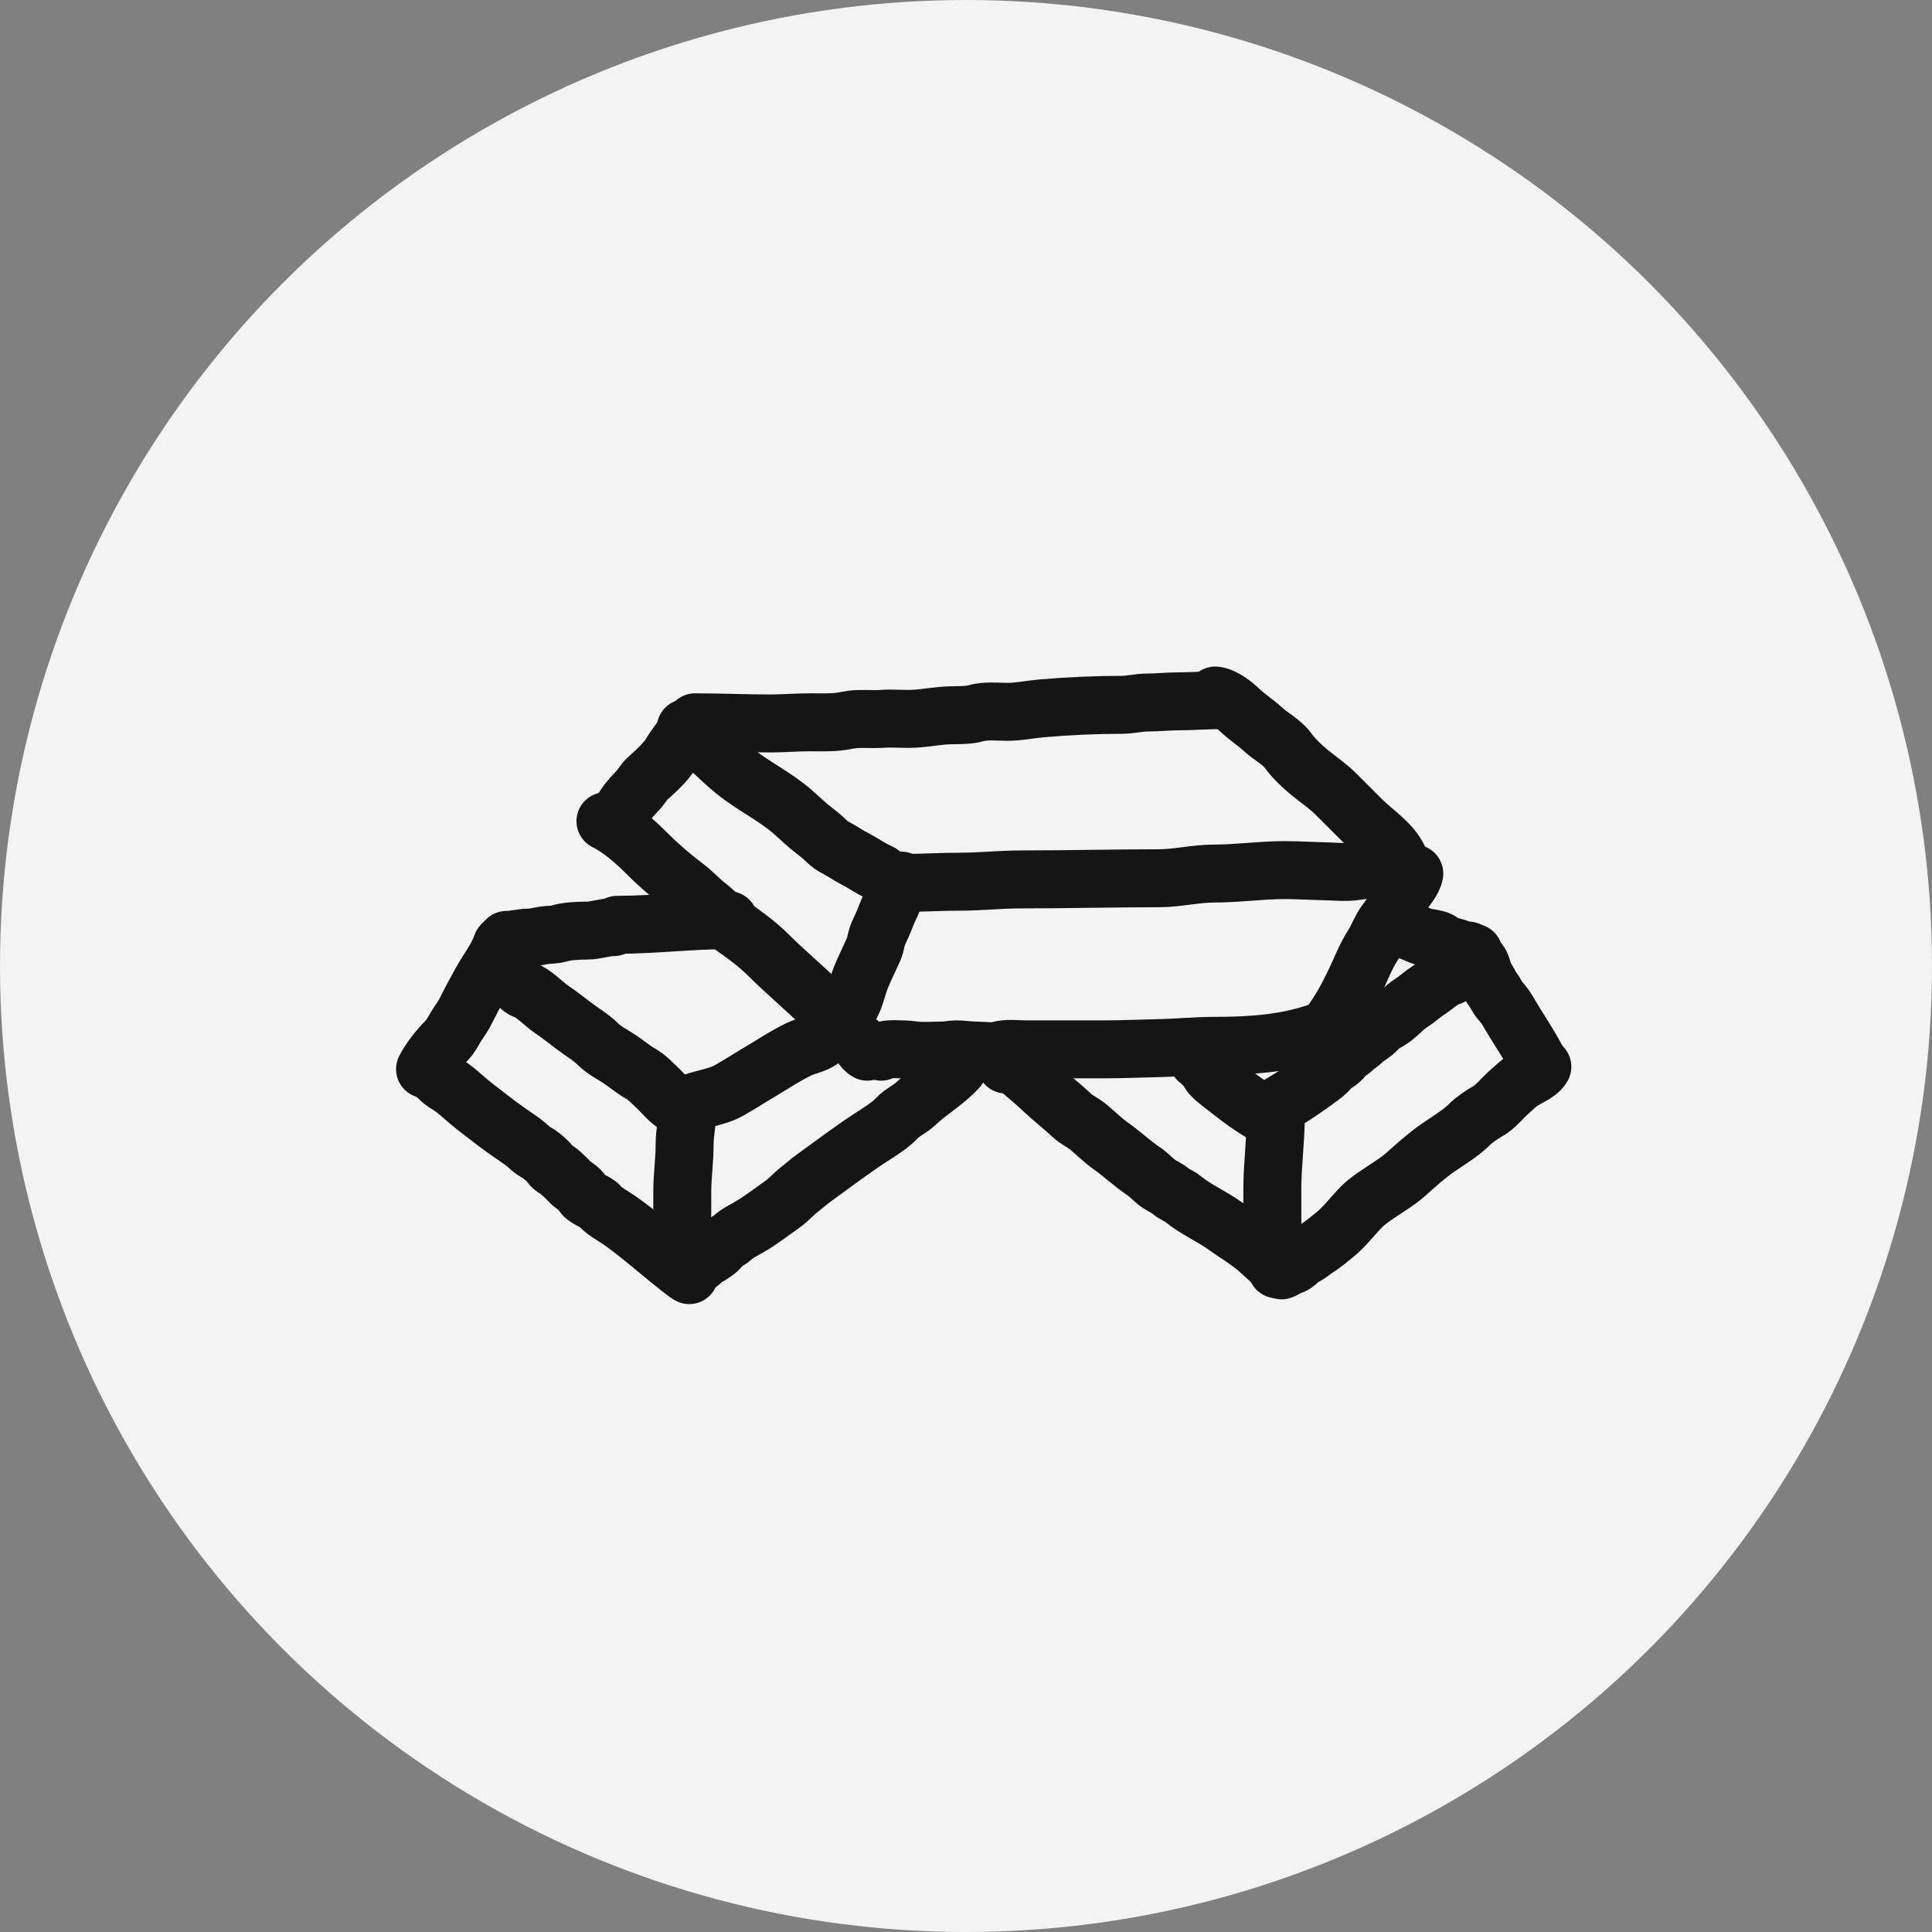 <svg width="50" height="50" viewBox="0 0 50 50" fill="none" xmlns="http://www.w3.org/2000/svg">
<rect x="0" y="0" width="50" height="50" fill="#808080" stroke="none"/>
<circle cx="25" cy="25" r="25" fill="#F3F3F3"/>
<path d="M15.88 23.994C15.644 23.994 15.42 24.084 15.187 24.084C14.974 24.084 14.667 24.097 14.466 24.16C14.358 24.193 14.212 24.189 14.101 24.203C13.968 24.22 13.826 24.265 13.694 24.265C13.494 24.265 13.312 24.325 13.108 24.325" stroke="#151515" stroke-width="1.5" stroke-linecap="round"/>
<path d="M12.988 24.446C12.863 24.807 12.633 25.084 12.453 25.41C12.306 25.672 12.17 25.927 12.037 26.193C11.965 26.338 11.863 26.458 11.783 26.598C11.723 26.703 11.643 26.845 11.557 26.931C11.361 27.127 11.124 27.421 11 27.669" stroke="#151515" stroke-width="1.5" stroke-linecap="round"/>
<path d="M11.181 27.729C11.311 27.846 11.419 27.982 11.572 28.067C11.711 28.144 11.875 28.285 11.994 28.391C12.224 28.597 12.483 28.787 12.732 28.98C12.982 29.175 13.245 29.355 13.507 29.536C13.634 29.624 13.734 29.743 13.861 29.814C13.986 29.883 14.178 30.039 14.255 30.154C14.299 30.22 14.388 30.259 14.449 30.306C14.552 30.386 14.66 30.493 14.748 30.588C14.836 30.685 15.012 30.754 15.066 30.876C15.133 31.028 15.414 31.087 15.52 31.209C15.645 31.356 15.88 31.474 16.037 31.584C16.64 32.009 17.173 32.509 17.747 32.94" stroke="#151515" stroke-width="1.5" stroke-linecap="round"/>
<path d="M17.807 28.572C17.807 28.93 17.717 29.282 17.717 29.64C17.717 30.038 17.657 30.44 17.657 30.846C17.657 31.022 17.657 31.198 17.657 31.373C17.657 31.59 17.596 31.796 17.596 32.013C17.596 32.165 17.692 32.438 17.77 32.555C17.839 32.658 17.837 32.877 17.837 33" stroke="#151515" stroke-width="1.5" stroke-linecap="round"/>
<path d="M13.018 25.199C13.243 25.199 13.382 25.549 13.577 25.62C13.827 25.711 14.049 25.966 14.268 26.117C14.463 26.252 14.655 26.396 14.84 26.541C15.043 26.698 15.291 26.839 15.473 27.021C15.635 27.183 15.848 27.285 16.037 27.411C16.209 27.525 16.387 27.679 16.572 27.782C16.744 27.878 16.898 28.045 17.041 28.18C17.199 28.33 17.378 28.578 17.596 28.632" stroke="#151515" stroke-width="1.5" stroke-linecap="round"/>
<path d="M21.602 26.675C21.519 26.682 21.309 26.875 21.235 26.926C21.085 27.029 20.845 27.072 20.674 27.155C20.32 27.326 20.023 27.527 19.695 27.722C19.421 27.884 19.154 28.059 18.871 28.218C18.526 28.413 18.095 28.434 17.747 28.602" stroke="#151515" stroke-width="1.5" stroke-linecap="round"/>
<path d="M24.795 27.639C24.478 27.995 24.059 28.226 23.711 28.555C23.557 28.702 23.34 28.794 23.197 28.951C23.065 29.096 22.81 29.263 22.643 29.369C22.105 29.711 21.597 30.1 21.084 30.47C20.941 30.573 20.819 30.682 20.684 30.788C20.536 30.903 20.404 31.057 20.254 31.163C19.973 31.36 19.703 31.573 19.402 31.748C19.253 31.835 19.079 31.916 18.952 32.036C18.868 32.116 18.709 32.162 18.651 32.264C18.593 32.364 18.392 32.487 18.289 32.541C18.181 32.599 18.115 32.717 17.988 32.759" stroke="#151515" stroke-width="1.5" stroke-linecap="round"/>
<path d="M15.97 23.934C16.941 23.934 17.884 23.813 18.861 23.813" stroke="#151515" stroke-width="1.5" stroke-linecap="round"/>
<path d="M15.669 21.253C16.075 21.456 16.451 21.794 16.768 22.111C17.061 22.404 17.409 22.703 17.745 22.955C17.939 23.1 18.108 23.294 18.306 23.445C18.477 23.576 18.619 23.736 18.794 23.86C19.167 24.122 19.559 24.39 19.886 24.717C20.341 25.172 20.833 25.574 21.286 26.027C21.46 26.201 21.725 26.372 21.85 26.584C21.887 26.646 21.966 26.673 22.001 26.735C22.034 26.794 22.115 26.902 22.175 26.939C22.284 27.007 22.33 27.159 22.446 27.217" stroke="#151515" stroke-width="1.5" stroke-linecap="round"/>
<path d="M22.807 27.217C22.918 27.128 23.202 27.157 23.333 27.157C23.459 27.157 23.565 27.172 23.684 27.185C23.918 27.211 24.169 27.187 24.405 27.187C24.523 27.187 24.632 27.157 24.748 27.157C24.912 27.157 25.07 27.187 25.233 27.187C25.425 27.187 25.672 27.231 25.856 27.18C26.071 27.12 26.33 27.157 26.554 27.157C26.785 27.157 27.016 27.157 27.247 27.157C27.68 27.157 28.114 27.157 28.548 27.157C29.023 27.157 29.498 27.137 29.969 27.126C30.458 27.116 30.952 27.066 31.435 27.066C32.325 27.066 33.209 27.013 34.042 26.735" stroke="#151515" stroke-width="1.5" stroke-linecap="round"/>
<path d="M23.319 22.789C23.218 22.903 23.174 23.114 23.123 23.254C23.067 23.41 22.985 23.549 22.928 23.706C22.872 23.858 22.799 24.011 22.732 24.158C22.672 24.289 22.668 24.435 22.61 24.568C22.469 24.889 22.297 25.203 22.198 25.537C22.163 25.657 22.125 25.778 22.078 25.892C22.015 26.041 21.906 26.182 21.873 26.343" stroke="#151515" stroke-width="1.5" stroke-linecap="round"/>
<path d="M17.747 18.843C17.721 19.053 17.486 19.288 17.379 19.476C17.239 19.721 16.962 19.965 16.753 20.154C16.655 20.242 16.591 20.374 16.495 20.47C16.407 20.558 16.319 20.658 16.241 20.756C16.165 20.851 16.05 21.077 15.94 21.132" stroke="#151515" stroke-width="1.5" stroke-linecap="round"/>
<path d="M17.867 18.904C18.247 19.241 18.603 19.622 18.995 19.943C19.474 20.334 20.052 20.606 20.52 21.015C20.708 21.18 20.89 21.36 21.089 21.509C21.189 21.584 21.302 21.679 21.392 21.768C21.534 21.911 21.686 21.959 21.85 22.066C22.034 22.186 22.221 22.269 22.402 22.384C22.513 22.454 22.639 22.525 22.759 22.578C22.856 22.621 22.91 22.723 23.018 22.759" stroke="#151515" stroke-width="1.5" stroke-linecap="round"/>
<path d="M23.41 22.849C23.872 22.849 24.338 22.819 24.793 22.819C25.35 22.819 25.894 22.759 26.448 22.759C27.63 22.759 28.807 22.729 29.988 22.729C30.464 22.729 30.936 22.608 31.415 22.608C32.027 22.608 32.631 22.518 33.242 22.518C33.587 22.518 33.93 22.541 34.273 22.548C34.542 22.554 34.855 22.588 35.12 22.541C35.499 22.474 35.938 22.549 36.301 22.428" stroke="#151515" stroke-width="1.5" stroke-linecap="round"/>
<path d="M36.602 22.608C36.566 22.806 36.383 22.989 36.288 23.152C36.156 23.378 36.041 23.636 35.879 23.843C35.732 24.033 35.66 24.261 35.531 24.462C35.438 24.608 35.347 24.785 35.277 24.943C35.011 25.541 34.74 26.119 34.343 26.614" stroke="#151515" stroke-width="1.5" stroke-linecap="round"/>
<path d="M17.988 18.693C18.639 18.693 19.282 18.723 19.934 18.723C20.277 18.723 20.613 18.693 20.957 18.693C21.286 18.693 21.611 18.711 21.934 18.639C22.204 18.579 22.544 18.625 22.822 18.604C23.099 18.584 23.379 18.615 23.656 18.601C23.969 18.585 24.277 18.519 24.591 18.512C24.79 18.508 25.067 18.514 25.254 18.459C25.498 18.386 25.819 18.422 26.075 18.422C26.372 18.422 26.658 18.358 26.951 18.333C27.643 18.273 28.332 18.241 29.029 18.241C29.247 18.241 29.468 18.181 29.692 18.181C29.953 18.181 30.215 18.151 30.471 18.151C30.837 18.151 31.202 18.12 31.572 18.12" stroke="#151515" stroke-width="1.5" stroke-linecap="round"/>
<path d="M31.452 18C31.668 18.022 31.929 18.231 32.084 18.378C32.276 18.56 32.499 18.701 32.693 18.88C32.891 19.063 33.173 19.204 33.333 19.422C33.486 19.633 33.704 19.839 33.905 20.003C34.13 20.188 34.367 20.343 34.572 20.549C34.799 20.775 35.021 20.997 35.247 21.223C35.551 21.527 35.987 21.8 36.181 22.187" stroke="#151515" stroke-width="1.5" stroke-linecap="round"/>
<path d="M36.211 23.994C36.279 24.049 36.421 24.076 36.505 24.108C36.619 24.15 36.72 24.206 36.837 24.242C36.94 24.273 37.233 24.293 37.295 24.37C37.362 24.454 37.662 24.508 37.762 24.549C37.806 24.568 37.926 24.596 37.973 24.596C38.032 24.596 38.07 24.657 38.138 24.657" stroke="#151515" stroke-width="1.5" stroke-linecap="round"/>
<path d="M38.139 24.777C38.139 24.855 38.006 24.974 37.943 25.016C37.804 25.109 37.63 25.247 37.476 25.296C37.31 25.348 37.128 25.528 36.979 25.622C36.821 25.722 36.686 25.853 36.527 25.953C36.3 26.097 36.11 26.355 35.864 26.464C35.784 26.499 35.673 26.61 35.608 26.675C35.506 26.777 35.37 26.84 35.27 26.939C35.195 27.014 35.095 27.067 35.021 27.142C34.947 27.216 34.811 27.283 34.758 27.367C34.687 27.482 34.504 27.546 34.42 27.654C34.333 27.765 34.203 27.855 34.087 27.94C33.663 28.252 33.21 28.552 32.747 28.783" stroke="#151515" stroke-width="1.5" stroke-linecap="round"/>
<path d="M32.837 28.904C32.395 28.671 32.05 28.396 31.678 28.107C31.557 28.013 31.354 27.867 31.278 27.729C31.236 27.654 31.079 27.467 31 27.428" stroke="#151515" stroke-width="1.5" stroke-linecap="round"/>
<path d="M26.03 27.548C26.172 27.548 26.362 27.657 26.467 27.746C26.647 27.898 26.822 28.048 26.994 28.211C27.237 28.441 27.505 28.644 27.747 28.873C27.863 28.983 28.027 29.054 28.152 29.156C28.345 29.314 28.541 29.511 28.748 29.657C29.045 29.866 29.303 30.116 29.608 30.319C29.759 30.42 29.874 30.574 30.038 30.666C30.133 30.719 30.235 30.774 30.319 30.845C30.404 30.917 30.523 30.953 30.602 31.019C30.937 31.298 31.356 31.473 31.709 31.728C32.016 31.949 32.349 32.136 32.627 32.398C32.772 32.535 32.958 32.669 33.048 32.849" stroke="#151515" stroke-width="1.5" stroke-linecap="round"/>
<path d="M33.018 28.873C33.018 29.514 32.928 30.131 32.928 30.771C32.928 31.12 32.928 31.469 32.928 31.819C32.928 32.032 32.862 32.648 32.958 32.458" stroke="#151515" stroke-width="1.5" stroke-linecap="round"/>
<path d="M39.916 27.608C39.793 27.816 39.459 27.902 39.283 28.06C39.148 28.181 39.011 28.297 38.885 28.428C38.773 28.545 38.644 28.68 38.5 28.76C38.358 28.838 38.145 28.987 38.033 29.099C37.802 29.331 37.485 29.516 37.216 29.702C36.912 29.913 36.638 30.163 36.361 30.41C36.196 30.557 35.997 30.676 35.812 30.801C35.627 30.927 35.402 31.067 35.247 31.223C35.011 31.459 34.807 31.74 34.541 31.957C34.387 32.083 34.227 32.214 34.059 32.321C33.963 32.381 33.863 32.48 33.758 32.518C33.631 32.564 33.548 32.737 33.41 32.757C33.345 32.767 33.105 32.945 33.169 32.849" stroke="#151515" stroke-width="1.5" stroke-linecap="round"/>
<path d="M38.229 24.867C38.353 24.881 38.373 25.206 38.44 25.289C38.513 25.381 38.558 25.508 38.634 25.605C38.706 25.698 38.745 25.809 38.825 25.898C38.885 25.965 38.969 26.072 39.012 26.146C39.275 26.605 39.589 27.046 39.825 27.518" stroke="#151515" stroke-width="1.5" stroke-linecap="round"/>
</svg>
